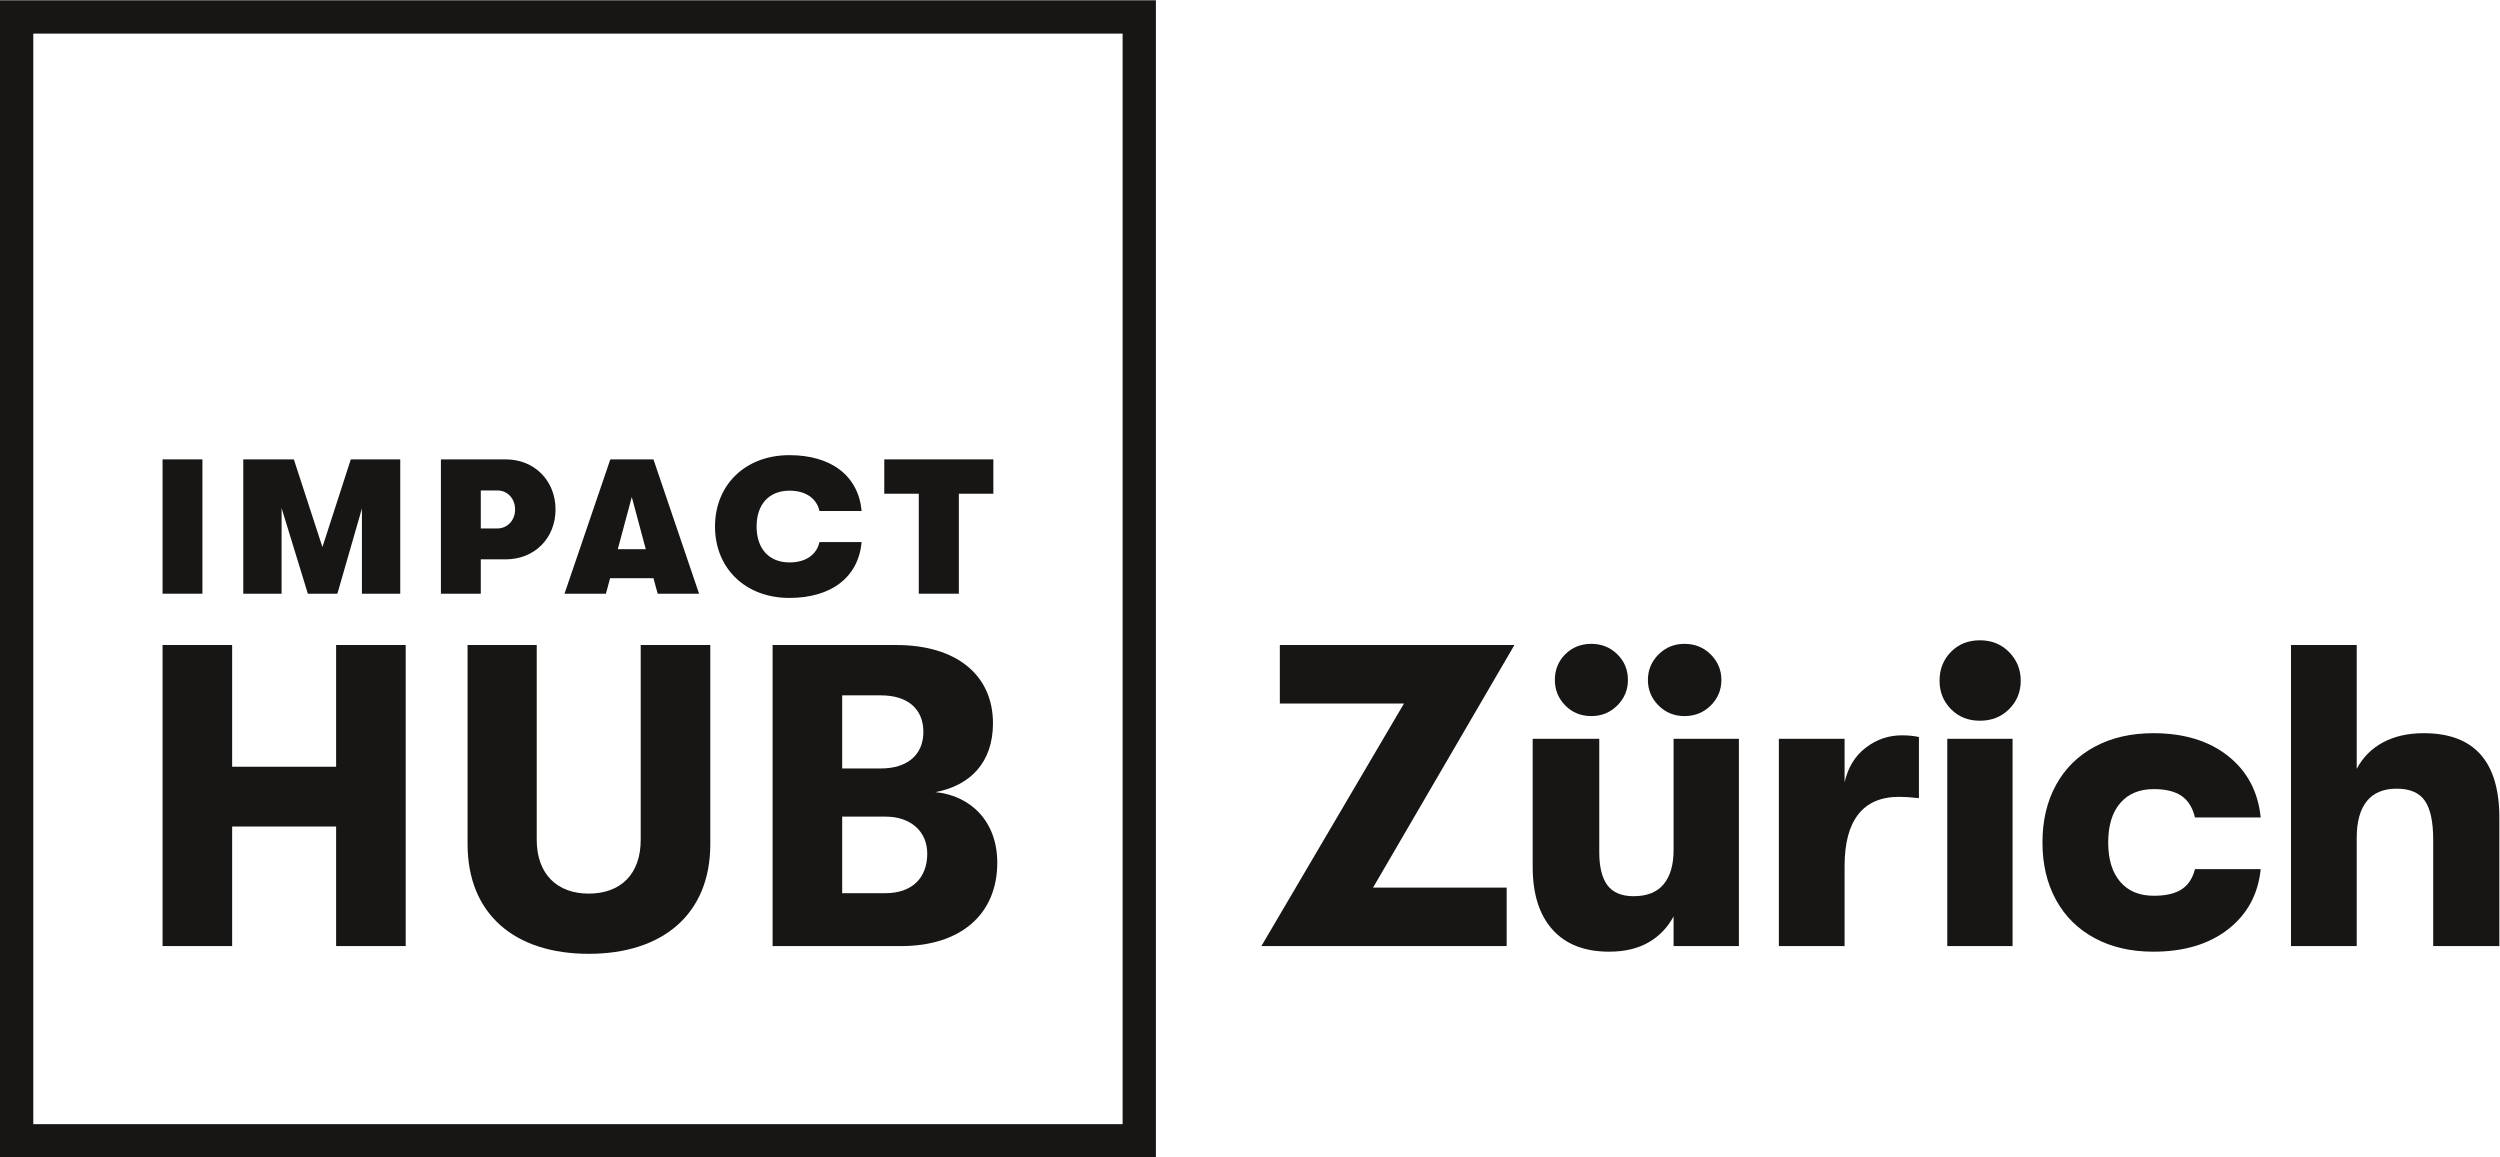<?xml version="1.0" encoding="UTF-8" standalone="no"?>
<svg
   xmlns:dc="http://purl.org/dc/elements/1.1/"
   xmlns:cc="http://creativecommons.org/ns#"
   xmlns:rdf="http://www.w3.org/1999/02/22-rdf-syntax-ns#"
   xmlns:svg="http://www.w3.org/2000/svg"
   xmlns="http://www.w3.org/2000/svg"
   viewBox="0 0 210.227 97.333"
   height="97.333"
   width="210.227"
   xml:space="preserve"
   id="svg2"
   version="1.1"><defs
     id="defs6" /><g
     transform="matrix(1.333,0,0,-1.333,0,97.333)"
     id="g10"><g
       transform="scale(0.1)"
       id="g12"><path
         id="path14"
         style="fill:#171615;fill-opacity:1;fill-rule:nonzero;stroke:none"
         d="M 21,21.023 H 708.191 V 708.98 H 21 Z M 729.188,0.004 H 0 V 730 H 729.188 V 0.004" /><path
         id="path16"
         style="fill:#171615;fill-opacity:1;fill-rule:nonzero;stroke:none"
         d="m 102.547,323.273 h 43.898 v -76.777 h 65.59 v 76.777 h 43.903 V 133.355 h -43.903 v 75.43 h -65.59 v -75.43 h -43.898 v 189.918" /><path
         id="path18"
         style="fill:#171615;fill-opacity:1;fill-rule:nonzero;stroke:none"
         d="m 294.965,197.652 v 125.621 h 43.629 V 200.371 c 0,-21.707 13.008,-33.918 32.789,-33.918 20.062,0 32.801,12.211 32.801,33.918 v 122.902 h 43.902 V 197.652 c 0,-44.218 -30.082,-69.179 -76.703,-69.179 -46.61,0 -76.418,24.961 -76.418,69.179" /><path
         id="path20"
         style="fill:#171615;fill-opacity:1;fill-rule:nonzero;stroke:none"
         d="m 584.945,191.688 c 0,14.109 -10.57,23.328 -26.289,23.328 h -27.371 v -48.289 h 27.371 c 16.27,0 26.289,9.222 26.289,24.961 m -53.66,99.835 v -46.117 h 24.387 c 16.805,0 26.832,8.684 26.832,23.063 0,14.379 -9.75,23.054 -26.832,23.054 z m 97.832,-105.535 c 0,-32.558 -23.035,-52.633 -60.699,-52.633 h -81.031 v 189.922 h 78.047 c 37.671,0 60.972,-18.718 60.972,-49.379 0,-24.691 -14.359,-39.339 -36.308,-43.414 21.949,-2.168 39.019,-18.179 39.019,-44.496" /><path
         id="path22"
         style="fill:#171615;fill-opacity:1;fill-rule:nonzero;stroke:none"
         d="m 102.547,440.387 h 25.148 v -84.742 h -25.148 v 84.742" /><path
         id="path24"
         style="fill:#171615;fill-opacity:1;fill-rule:nonzero;stroke:none"
         d="m 153.457,440.387 h 31.918 l 18.023,-55.328 17.899,55.328 h 31.191 v -84.742 h -24.179 v 53.75 l -15.481,-53.75 h -18.621 l -16.57,53.996 v -53.996 h -24.18 v 84.742" /><path
         id="path26"
         style="fill:#171615;fill-opacity:1;fill-rule:nonzero;stroke:none"
         d="m 324.941,408.793 c 0,6.898 -4.839,11.977 -11.117,11.977 h -10.523 v -23.961 h 10.39 c 6.411,0 11.25,5.082 11.25,11.984 m 25.512,0 c 0,-18.16 -13.301,-31.473 -31.441,-31.473 h -15.711 v -21.668 h -25.156 v 84.739 h 40.867 c 18.14,0 31.441,-13.442 31.441,-31.598" /><path
         id="path28"
         style="fill:#171615;fill-opacity:1;fill-rule:nonzero;stroke:none"
         d="m 407.383,383.73 -8.828,32.93 -8.832,-32.93 z m 4.84,-18.281 h -27.332 l -2.657,-9.797 h -26.121 l 28.903,84.739 h 27.207 l 28.781,-84.739 h -26.121 l -2.66,9.797" /><path
         id="path30"
         style="fill:#171615;fill-opacity:1;fill-rule:nonzero;stroke:none"
         d="m 451.051,398.02 c 0,26.269 19.101,45.031 46.918,45.031 26.359,0 43.527,-12.953 45.582,-35.231 h -26.598 c -1.695,7.746 -8.461,12.825 -18.863,12.825 -13.063,0 -20.801,-8.704 -20.801,-22.625 0,-13.922 7.738,-22.641 20.801,-22.641 10.402,0 17.168,5.078 18.863,12.832 h 26.598 c -2.055,-22.273 -19.223,-35.223 -45.582,-35.223 -27.817,0 -46.918,18.762 -46.918,45.032" /><path
         id="path32"
         style="fill:#171615;fill-opacity:1;fill-rule:nonzero;stroke:none"
         d="m 579.605,418.719 h -21.769 v 21.668 h 68.809 v -21.668 h -21.766 v -63.074 h -25.274 v 63.074" /><path
         id="path34"
         style="fill:#171615;fill-opacity:1;fill-rule:nonzero;stroke:none"
         d="m 885.688,286.379 h -78.321 v 36.894 H 955.348 L 866.176,170.258 h 84.289 V 133.352 H 795.719 l 89.969,153.027" /><path
         id="path36"
         style="fill:#171615;fill-opacity:1;fill-rule:nonzero;stroke:none"
         d="m 979.336,143.801 c -8.313,9.304 -12.461,22.469 -12.461,39.472 v 80.848 h 42.005 v -71.617 c 0,-9.231 1.72,-16.145 5.14,-20.766 3.44,-4.605 8.95,-6.914 16.54,-6.914 8.49,0 14.81,2.531 18.97,7.602 4.15,5.054 6.23,12.207 6.23,21.433 v 70.262 h 41.2 V 133.352 h -41.2 v 18.718 c -3.79,-7.05 -9.07,-12.527 -15.85,-16.414 -6.78,-3.886 -15.04,-5.832 -24.8,-5.832 -15.54,0 -27.465,4.649 -35.774,13.977" /><path
         id="path38"
         style="fill:#171615;fill-opacity:1;fill-rule:nonzero;stroke:none"
         d="m 1122.17,264.121 h 41.47 v -27.402 c 2.17,9.406 6.64,16.691 13.42,21.847 6.77,5.157 14.31,7.735 22.62,7.735 4.34,0 7.95,-0.371 10.85,-1.082 V 226.68 c -4.88,0.547 -9.04,0.824 -12.47,0.824 -11.39,0 -19.97,-3.664 -25.74,-10.988 -5.79,-7.336 -8.68,-18.235 -8.68,-32.696 v -50.468 h -41.47 v 130.769" /><path
         id="path40"
         style="fill:#171615;fill-opacity:1;fill-rule:nonzero;stroke:none"
         d="m 1228.41,264.121 h 41.2 V 133.352 h -41.2 z m 2.31,18.731 c -4.79,4.882 -7.18,10.851 -7.18,17.902 0,7.234 2.39,13.301 7.18,18.184 4.78,4.882 10.89,7.324 18.3,7.324 7.4,0 13.54,-2.492 18.43,-7.461 4.87,-4.981 7.31,-10.988 7.31,-18.047 0,-7.051 -2.44,-13.02 -7.31,-17.902 -4.89,-4.891 -11.03,-7.332 -18.43,-7.332 -7.41,0 -13.52,2.441 -18.3,7.332" /><path
         id="path42"
         style="fill:#171615;fill-opacity:1;fill-rule:nonzero;stroke:none"
         d="m 1321.39,138.371 c -10.58,5.692 -18.7,13.738 -24.39,24.149 -5.7,10.402 -8.54,22.472 -8.54,36.222 0,13.738 2.84,25.809 8.54,36.223 5.69,10.398 13.81,18.445 24.39,24.137 10.57,5.703 22.9,8.554 36.99,8.554 19.33,0 35.05,-4.793 47.16,-14.383 12.1,-9.589 18.97,-22.519 20.6,-38.8 h -41.47 c -1.45,6.156 -4.25,10.675 -8.41,13.566 -4.15,2.891 -10.02,4.344 -17.6,4.344 -9.05,0 -16.09,-2.938 -21.15,-8.817 -5.05,-5.878 -7.58,-14.16 -7.58,-24.824 0,-10.676 2.53,-18.957 7.58,-24.824 5.06,-5.891 12.1,-8.82 21.15,-8.82 7.58,0 13.45,1.359 17.6,4.062 4.16,2.719 6.96,6.965 8.41,12.758 h 41.47 c -1.63,-15.922 -8.5,-28.586 -20.6,-37.98 -12.11,-9.415 -27.83,-14.114 -47.16,-14.114 -14.09,0 -26.42,2.852 -36.99,8.547" /><path
         id="path44"
         style="fill:#171615;fill-opacity:1;fill-rule:nonzero;stroke:none"
         d="m 1576.69,214.199 v -80.847 h -41.74 v 67.285 c 0,11.211 -1.76,19.355 -5.28,24.422 -3.53,5.058 -9.45,7.597 -17.76,7.597 -8.31,0 -14.59,-2.625 -18.82,-7.871 -4.25,-5.254 -6.38,-12.937 -6.38,-23.066 v -68.367 h -41.47 v 189.921 h 41.47 v -78.136 c 3.8,7.226 9.31,12.793 16.53,16.679 7.23,3.887 15.81,5.84 25.75,5.84 31.8,0 47.7,-17.82 47.7,-53.457" /><path
         id="path46"
         style="fill:#171615;fill-opacity:1;fill-rule:nonzero;stroke:none"
         d="m 1046.25,285.148 c -4.46,4.461 -6.69,9.825 -6.69,16.079 0,6.253 2.23,11.613 6.69,16.086 4.47,4.46 9.92,6.699 16.35,6.699 6.61,0 12.15,-2.239 16.62,-6.699 4.46,-4.473 6.7,-9.833 6.7,-16.086 0,-6.254 -2.24,-11.618 -6.7,-16.079 -4.47,-4.468 -10.01,-6.699 -16.62,-6.699 -6.43,0 -11.88,2.231 -16.35,6.699 z m -58.82,0 c -4.379,4.461 -6.567,9.825 -6.567,16.079 0,6.437 2.188,11.836 6.567,16.214 4.375,4.375 9.871,6.571 16.48,6.571 6.43,0 11.88,-2.196 16.35,-6.571 4.46,-4.378 6.7,-9.777 6.7,-16.214 0,-6.254 -2.24,-11.618 -6.7,-16.079 -4.47,-4.468 -9.92,-6.699 -16.35,-6.699 -6.609,0 -12.105,2.231 -16.48,6.699" /></g></g></svg>
